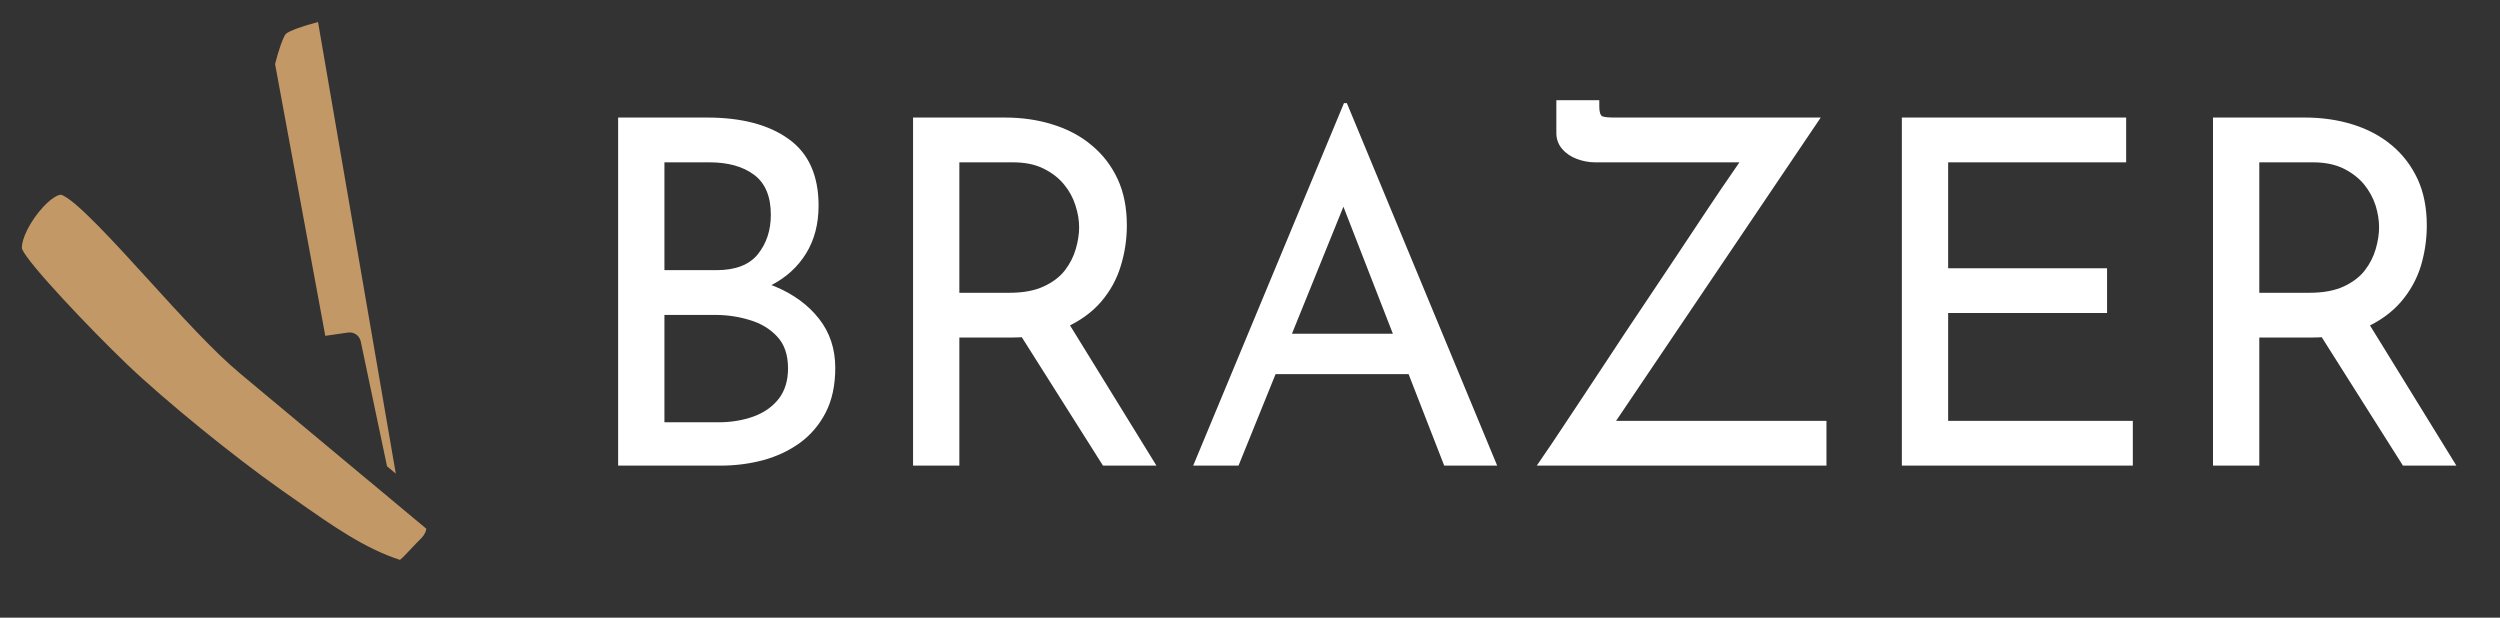<svg width="170" height="42" viewBox="0 0 170 42" fill="none" xmlns="http://www.w3.org/2000/svg">
<rect x="0" y="0" width="170" height="42" fill="#333333" stroke="none"/>
<path d="M24.531 23.22C24.446 22.819 24.071 22.556 23.674 22.613L22.12 22.836L18.705 4.356C18.931 3.429 19.266 2.496 19.436 2.307C19.641 2.107 20.577 1.769 21.626 1.5L26.914 32.205C26.721 32.045 26.522 31.879 26.318 31.707L24.531 23.22ZM27.197 38.072C24.775 37.282 22.642 35.782 19.964 33.9L19.147 33.327C15.908 31.055 11.182 27.209 8.618 24.754C6.082 22.321 1.957 17.972 1.509 16.953C1.396 16.684 1.696 15.568 2.678 14.372C3.449 13.427 4.022 13.216 4.147 13.244C5.055 13.485 7.857 16.569 10.11 19.042C12.288 21.44 14.546 23.918 16.35 25.418C18.512 27.22 22.205 30.3 25.081 32.698C25.081 32.698 25.087 32.703 25.093 32.703C26.012 33.47 26.846 34.169 27.521 34.729C27.526 34.735 27.538 34.741 27.543 34.747C28.207 35.302 28.712 35.725 28.99 35.954C28.973 36.103 28.899 36.349 28.621 36.624C28.372 36.87 28.145 37.11 27.935 37.334C27.697 37.591 27.379 37.929 27.197 38.072Z" fill="#C29966"/>
<path d="M48.069 7.993C50.427 7.993 52.281 8.48 53.629 9.455C54.985 10.423 55.663 11.932 55.663 13.984C55.663 15.228 55.381 16.308 54.819 17.225C54.256 18.142 53.47 18.862 52.461 19.386C51.458 19.909 50.276 20.204 48.913 20.27L48.459 18.633C50.038 18.676 51.455 18.96 52.71 19.484C53.964 20.008 54.959 20.739 55.695 21.677C56.431 22.616 56.798 23.729 56.798 25.016C56.798 26.195 56.582 27.206 56.149 28.05C55.717 28.887 55.133 29.574 54.397 30.113C53.661 30.644 52.828 31.036 51.898 31.291C50.968 31.538 50.005 31.662 49.01 31.662H42.033V7.993H48.069ZM48.718 18.371C50.016 18.371 50.957 18.007 51.541 17.279C52.125 16.545 52.417 15.653 52.417 14.606C52.417 13.362 52.039 12.456 51.282 11.889C50.525 11.321 49.508 11.038 48.231 11.038H45.181V18.371H48.718ZM48.848 28.716C49.713 28.716 50.51 28.585 51.239 28.323C51.96 28.061 52.533 27.657 52.958 27.112C53.377 26.566 53.586 25.878 53.586 25.049C53.586 24.133 53.341 23.412 52.85 22.889C52.367 22.365 51.747 21.99 50.99 21.765C50.233 21.532 49.454 21.415 48.653 21.415H45.181V28.716H48.848ZM68.319 7.993C69.508 7.993 70.605 8.153 71.607 8.473C72.616 8.786 73.493 9.255 74.235 9.881C74.985 10.499 75.573 11.263 75.999 12.172C76.417 13.075 76.626 14.126 76.626 15.326C76.626 16.265 76.489 17.181 76.215 18.076C75.948 18.971 75.501 19.786 74.874 20.52C74.246 21.248 73.428 21.837 72.418 22.288C71.416 22.732 70.179 22.954 68.708 22.954H65.236V31.662H62.088V7.993H68.319ZM68.643 19.909C69.573 19.909 70.345 19.767 70.958 19.484C71.578 19.2 72.061 18.836 72.407 18.392C72.753 17.942 73.002 17.454 73.154 16.93C73.305 16.407 73.381 15.915 73.381 15.457C73.381 14.977 73.298 14.482 73.132 13.973C72.973 13.457 72.714 12.98 72.353 12.543C72 12.107 71.535 11.747 70.958 11.463C70.388 11.179 69.692 11.038 68.87 11.038H65.236V19.909H68.643ZM72.505 21.71L78.638 31.662H75.003L68.773 21.808L72.505 21.71ZM81.137 31.662L91.391 7.011H91.586L101.808 31.662H98.206L90.547 11.987L92.787 10.514L84.219 31.662H81.137ZM87.14 22.692H95.869L96.908 25.442H86.231L87.14 22.692ZM104.501 31.662C104.739 31.313 105.103 30.778 105.594 30.058C106.077 29.338 106.643 28.486 107.292 27.504C107.941 26.522 108.641 25.464 109.391 24.329C110.133 23.194 110.901 22.037 111.695 20.859C112.481 19.68 113.249 18.531 113.999 17.41C114.741 16.283 115.437 15.235 116.086 14.268C116.735 13.293 117.305 12.453 117.795 11.747C118.278 11.034 118.639 10.514 118.877 10.186L119.299 11.038H108.46C108.049 11.038 107.638 10.961 107.227 10.808C106.816 10.656 106.481 10.427 106.221 10.121C105.962 9.815 105.832 9.455 105.832 9.041V6.814H108.752V7.24C108.752 7.633 108.828 7.858 108.979 7.917C109.131 7.968 109.391 7.993 109.758 7.993H123.81L109.629 29.01L109.434 28.617H124.199V31.662H104.501ZM129.326 7.993H144.578V11.038H132.474V18.24H143.28V21.284H132.474V28.617H145.032V31.662H129.326V7.993ZM156.715 7.993C157.905 7.993 159.004 8.153 160.014 8.473C161.016 8.786 161.893 9.255 162.643 9.881C163.385 10.499 163.969 11.263 164.395 12.172C164.813 13.075 165.022 14.126 165.022 15.326C165.022 16.265 164.889 17.181 164.622 18.076C164.348 18.971 163.897 19.786 163.27 20.52C162.643 21.248 161.828 21.837 160.825 22.288C159.816 22.732 158.575 22.954 157.104 22.954H153.632V31.662H150.484V7.993H156.715ZM157.039 19.909C157.97 19.909 158.745 19.767 159.365 19.484C159.978 19.2 160.457 18.836 160.804 18.392C161.15 17.942 161.399 17.454 161.55 16.93C161.701 16.407 161.777 15.915 161.777 15.457C161.777 14.977 161.698 14.482 161.539 13.973C161.373 13.457 161.114 12.98 160.76 12.543C160.4 12.107 159.935 11.747 159.365 11.463C158.788 11.179 158.089 11.038 157.266 11.038H153.632V19.909H157.039ZM160.901 21.71L167.034 31.662H163.4L157.169 21.808L160.901 21.71Z" fill="white"/>
</svg>
